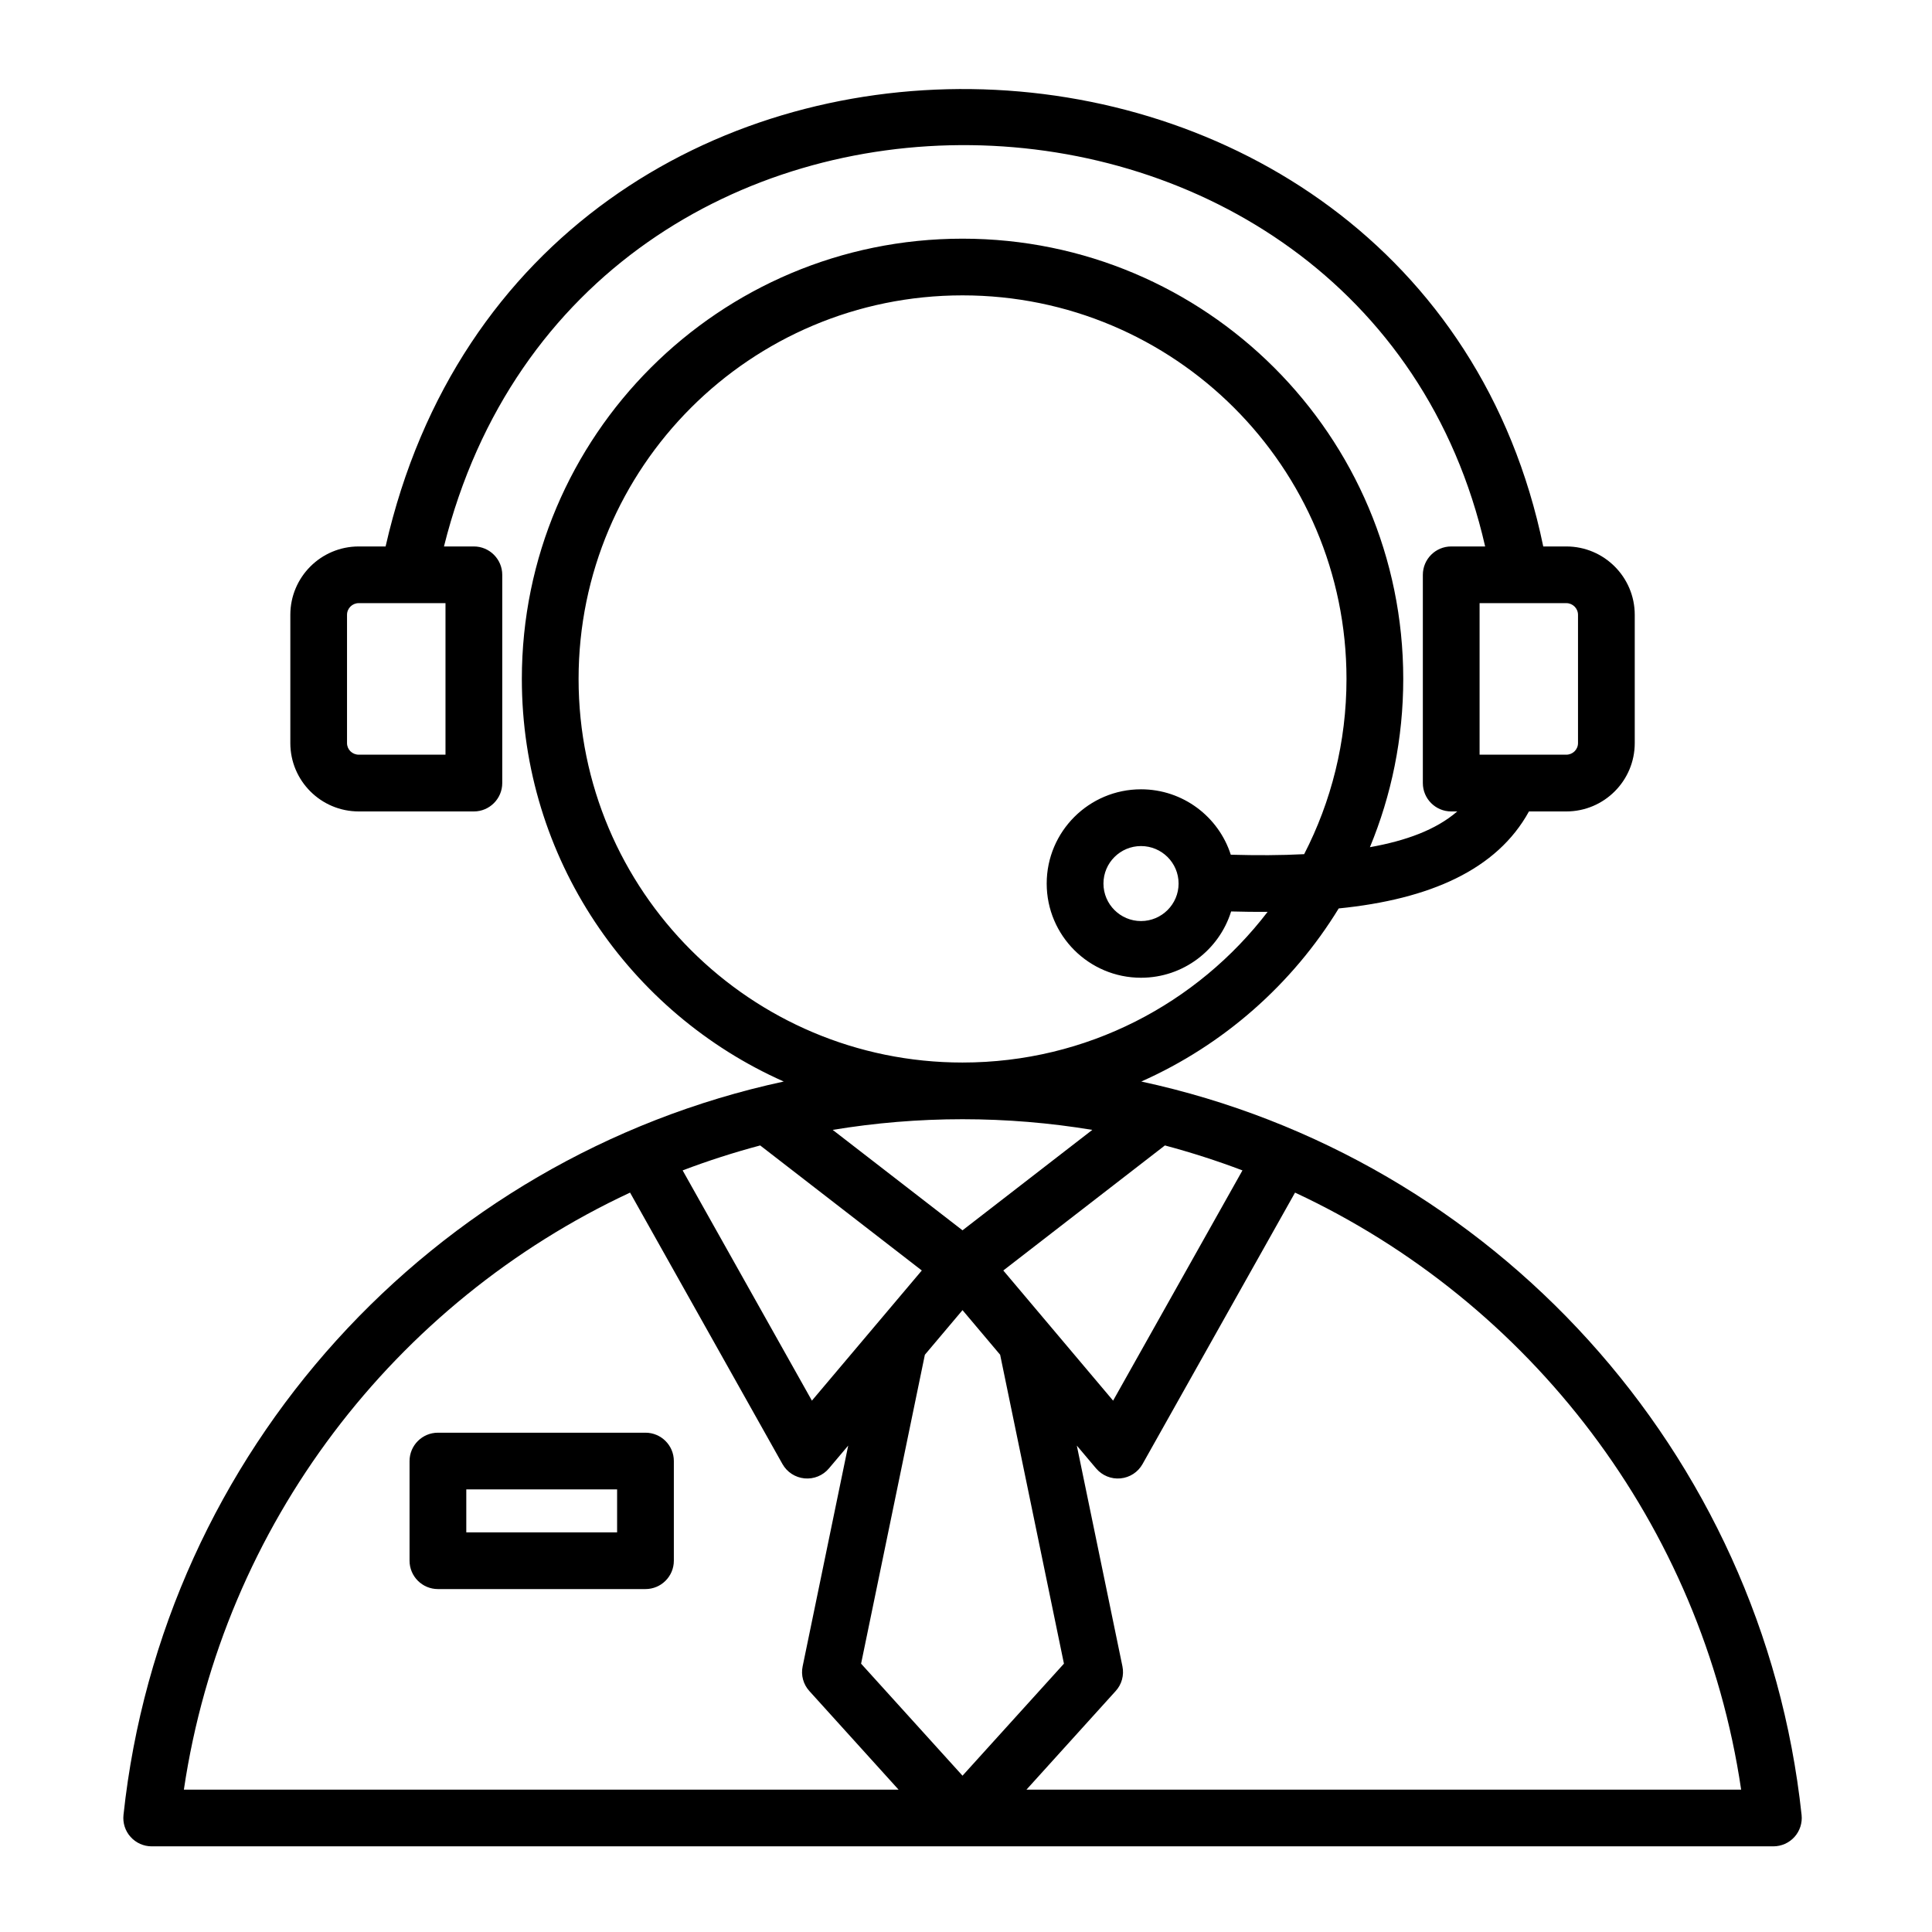 <svg xmlns="http://www.w3.org/2000/svg" xmlns:xlink="http://www.w3.org/1999/xlink" width="150" viewBox="0 0 112.5 112.5" height="150" preserveAspectRatio="xMidYMid meet"><defs><clipPath id="1624c5355e"><path d="M 7.141 5 L 104.957 5 L 104.957 107.523 L 7.141 107.523 Z M 7.141 5 " clip-rule="nonzero"></path></clipPath><clipPath id="09eba106a5"><path d="M 100.695 95.832 L 101.762 95.832 L 101.762 96.82 L 100.695 96.82 Z M 100.695 95.832 " clip-rule="nonzero"></path></clipPath><clipPath id="7621fdcaa8"><path d="M 101.699 96.559 C 99.684 97.23 101.473 95.887 101.473 95.887 " clip-rule="nonzero"></path></clipPath></defs><g clip-path="url(#1624c5355e)"><path fill="#000000" d="M 103.262 107.512 L 8.832 107.512 C 8.363 107.512 7.918 107.312 7.605 106.965 C 7.289 106.617 7.141 106.148 7.191 105.684 C 9.457 84.523 25.176 67.387 45.637 62.977 C 36.652 58.988 30.387 49.992 30.387 39.535 C 30.387 25.375 41.875 13.898 56.047 13.898 C 70.223 13.898 81.711 25.375 81.711 39.535 C 81.711 43.004 81.02 46.312 79.77 49.332 C 81.867 48.957 83.613 48.324 84.855 47.25 L 84.504 47.25 C 83.59 47.25 82.852 46.508 82.852 45.598 L 82.852 33.473 C 82.852 32.562 83.59 31.82 84.504 31.82 L 86.48 31.82 C 79.523 1.312 33.801 0.016 25.852 31.82 L 27.594 31.82 C 28.504 31.82 29.246 32.562 29.246 33.473 L 29.246 45.598 C 29.246 46.508 28.504 47.25 27.594 47.25 L 20.891 47.25 C 18.688 47.25 16.906 45.465 16.906 43.27 L 16.906 35.801 C 16.906 33.605 18.688 31.82 20.891 31.82 L 22.453 31.82 C 30.707 -4.465 82.695 -2.914 89.863 31.82 L 91.207 31.82 C 93.406 31.82 95.191 33.605 95.191 35.801 L 95.191 43.27 C 95.191 45.465 93.406 47.25 91.207 47.25 L 89.031 47.25 C 87.168 50.645 83.254 52.367 77.953 52.898 C 75.246 57.32 71.234 60.855 66.457 62.977 C 86.918 67.387 102.641 84.523 104.906 105.684 C 104.957 106.148 104.805 106.617 104.492 106.965 C 104.18 107.312 103.73 107.512 103.262 107.512 Z M 56.047 65.172 C 53.473 65.172 50.949 65.387 48.488 65.793 L 56.047 71.641 L 63.605 65.793 C 61.148 65.387 58.621 65.172 56.047 65.172 Z M 44.266 66.699 C 42.727 67.109 41.219 67.594 39.75 68.152 C 41.938 72.047 47.277 81.559 47.277 81.559 L 53.676 73.98 Z M 36.688 69.445 C 23 75.828 12.996 88.762 10.707 104.211 C 10.707 104.211 30.961 104.211 52.324 104.211 L 47.129 98.469 C 46.777 98.082 46.629 97.547 46.738 97.031 L 49.391 84.176 L 48.266 85.508 C 47.918 85.922 47.387 86.137 46.848 86.086 C 46.309 86.035 45.828 85.723 45.562 85.25 Z M 75.941 49.738 C 77.516 46.68 78.406 43.211 78.406 39.535 C 78.406 27.199 68.395 17.199 56.047 17.199 C 43.699 17.199 33.691 27.199 33.691 39.535 C 33.691 51.871 43.699 61.871 56.047 61.871 C 63.289 61.871 69.727 58.43 73.812 53.098 C 73.121 53.102 72.41 53.094 71.688 53.074 C 70.992 55.309 68.906 56.934 66.441 56.934 C 63.41 56.934 60.949 54.477 60.949 51.449 C 60.949 48.422 63.41 45.961 66.441 45.961 C 68.887 45.961 70.961 47.562 71.668 49.77 C 73.164 49.812 74.594 49.809 75.941 49.738 Z M 59.77 104.211 C 81.133 104.211 101.387 104.211 101.387 104.211 C 99.102 88.762 89.094 75.828 75.41 69.445 L 66.531 85.25 C 66.266 85.723 65.789 86.035 65.246 86.086 C 64.707 86.137 64.18 85.922 63.828 85.508 L 62.703 84.176 L 65.359 97.031 C 65.465 97.547 65.32 98.082 64.965 98.469 Z M 72.348 68.152 C 70.875 67.594 69.367 67.109 67.832 66.699 L 58.422 73.98 C 58.422 73.98 64.816 81.559 64.816 81.559 Z M 56.047 76.289 L 53.855 78.887 L 50.141 96.875 C 50.141 96.875 56.047 103.398 56.047 103.398 L 61.953 96.875 L 58.238 78.887 Z M 25.941 35.121 L 20.887 35.121 C 20.512 35.121 20.207 35.426 20.207 35.801 L 20.207 43.27 C 20.207 43.645 20.512 43.945 20.891 43.945 L 25.941 43.945 Z M 86.156 35.121 L 86.156 43.945 L 91.207 43.945 C 91.582 43.945 91.887 43.645 91.887 43.27 L 91.887 35.801 C 91.887 35.426 91.582 35.121 91.207 35.121 Z M 39.238 85.078 L 39.238 90.879 C 39.238 91.793 38.496 92.531 37.586 92.531 L 25.5 92.531 C 24.59 92.531 23.848 91.793 23.848 90.879 L 23.848 85.078 C 23.848 84.164 24.59 83.426 25.5 83.426 L 37.586 83.426 C 38.496 83.426 39.238 84.164 39.238 85.078 Z M 35.934 86.727 L 27.152 86.727 L 27.152 89.23 L 35.934 89.23 Z M 66.441 49.266 C 65.234 49.266 64.254 50.242 64.254 51.449 C 64.254 52.652 65.234 53.633 66.441 53.633 C 67.648 53.633 68.629 52.652 68.629 51.449 C 68.629 50.242 67.648 49.266 66.441 49.266 Z M 66.441 49.266 " fill-opacity="1" fill-rule="evenodd"></path></g><g clip-path="url(#09eba106a5)"><g clip-path="url(#7621fdcaa8)"><path fill="#000000" d="M 90.723 86.926 L 110.895 86.926 L 110.895 106.414 L 90.723 106.414 Z M 90.723 86.926 " fill-opacity="1" fill-rule="nonzero"></path></g></g></svg>